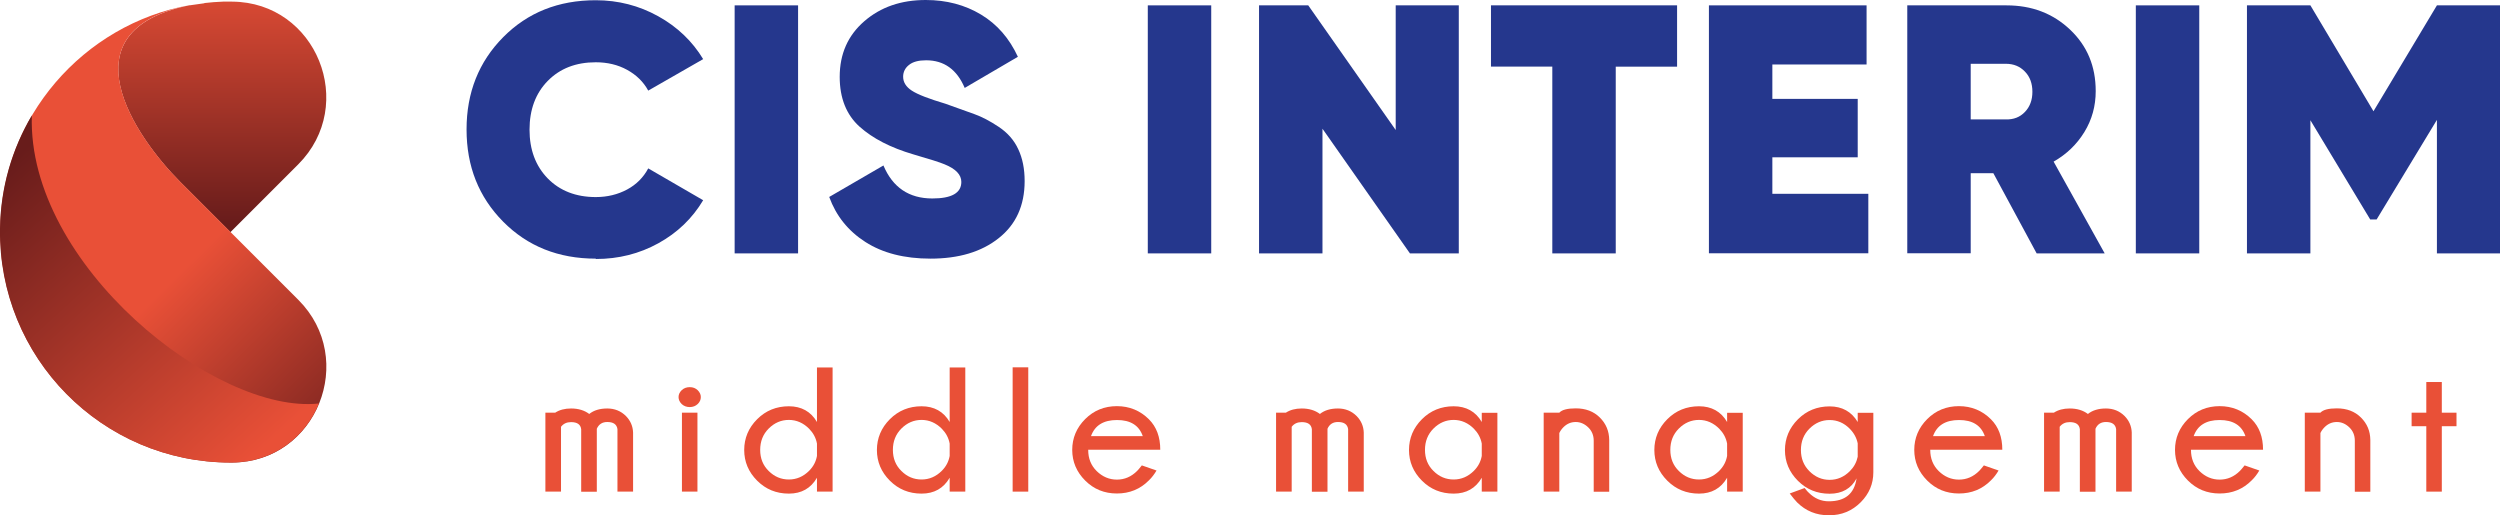 <?xml version="1.0" encoding="UTF-8"?>
<svg id="Vrstva_1" data-name="Vrstva 1" xmlns="http://www.w3.org/2000/svg" xmlns:xlink="http://www.w3.org/1999/xlink" viewBox="0 0 214.39 44.17">
  <defs>
    <style>
      .cls-1 {
        fill: url(#Nepojmenovaný_přechod_476);
      }

      .cls-2 {
        fill: url(#Nepojmenovaný_přechod_476-3);
      }

      .cls-3 {
        fill: url(#Nepojmenovaný_přechod_476-2);
      }

      .cls-4 {
        fill: #e95037;
      }

      .cls-5 {
        fill: #25378d;
      }
    </style>
    <linearGradient id="Nepojmenovaný_přechod_476" data-name="Nepojmenovaný přechod 476" x1="601.47" y1="-2.78" x2="601.47" y2="19.21" gradientTransform="translate(620.54) rotate(-180) scale(1 -1)" gradientUnits="userSpaceOnUse">
      <stop offset="0" stop-color="#e95037"/>
      <stop offset=".96" stop-color="#6d1e1c"/>
      <stop offset="1" stop-color="#681c1b"/>
    </linearGradient>
    <linearGradient id="Nepojmenovaný_přechod_476-2" data-name="Nepojmenovaný přechod 476" x1="604.23" y1="22.48" x2="587.88" y2="38.96" xlink:href="#Nepojmenovaný_přechod_476"/>
    <linearGradient id="Nepojmenovaný_přechod_476-3" data-name="Nepojmenovaný přechod 476" x1="599.12" y1="39.53" x2="621.28" y2="15.39" xlink:href="#Nepojmenovaný_přechod_476"/>
  </defs>
  <g>
    <path class="cls-5" d="M51.09,22.18c-3.2,0-5.85-1.06-7.94-3.17-2.1-2.12-3.14-4.75-3.14-7.91s1.05-5.8,3.14-7.91c2.1-2.12,4.74-3.17,7.94-3.17,1.92,0,3.71.46,5.35,1.37,1.64.91,2.93,2.14,3.86,3.68l-4.71,2.7c-.41-.75-1.01-1.34-1.81-1.78-.8-.44-1.7-.65-2.69-.65-1.7,0-3.07.53-4.12,1.6-1.04,1.06-1.56,2.46-1.56,4.18s.52,3.11,1.56,4.18c1.04,1.06,2.42,1.6,4.12,1.6.99,0,1.89-.22,2.69-.65s1.4-1.04,1.81-1.81l4.71,2.73c-.93,1.56-2.21,2.79-3.84,3.69-1.63.9-3.42,1.35-5.36,1.35Z"/>
    <path class="cls-5" d="M63,.46h5.44v21.27h-5.44V.46Z"/>
    <path class="cls-5" d="M79.8,22.18c-2.25,0-4.11-.48-5.59-1.43-1.48-.95-2.51-2.24-3.1-3.86l4.65-2.7c.79,1.88,2.19,2.83,4.19,2.83,1.66,0,2.49-.47,2.49-1.42,0-.62-.48-1.12-1.44-1.51-.4-.17-1.29-.45-2.67-.85-1.94-.57-3.48-1.36-4.62-2.38-1.13-1.02-1.7-2.45-1.7-4.27,0-1.96.7-3.55,2.11-4.77,1.41-1.22,3.16-1.82,5.27-1.82,1.78,0,3.36.42,4.74,1.25,1.38.83,2.43,2.04,3.16,3.62l-4.56,2.67c-.67-1.58-1.77-2.37-3.31-2.37-.65,0-1.14.13-1.47.4-.33.26-.5.6-.5,1.01,0,.47.25.87.74,1.19.5.33,1.46.7,2.9,1.13,1.01.36,1.84.66,2.48.89.64.23,1.33.59,2.08,1.09.75.5,1.31,1.13,1.67,1.91.37.78.55,1.69.55,2.74,0,2.09-.74,3.72-2.22,4.89-1.48,1.18-3.43,1.76-5.86,1.76Z"/>
    <path class="cls-5" d="M98.43.46h5.44v21.27h-5.44V.46Z"/>
    <path class="cls-5" d="M119.69.46h5.41v21.27h-4.19l-7.5-10.69v10.69h-5.44V.46h4.22l7.5,10.69V.46Z"/>
    <path class="cls-5" d="M143.82.46v5.26h-5.26v16.01h-5.44V5.71h-5.26V.46h15.95Z"/>
    <path class="cls-5" d="M151.99,16.62h8.23v5.1h-13.67V.46h13.52v5.07h-8.08v2.95h7.32v5.01h-7.32v3.13Z"/>
    <path class="cls-5" d="M174.65,21.72l-3.71-6.87h-1.94v6.87h-5.44V.46h8.51c2.17,0,3.98.69,5.45,2.08,1.47,1.39,2.2,3.14,2.2,5.27,0,1.28-.32,2.45-.97,3.51-.65,1.06-1.53,1.91-2.64,2.54l4.38,7.87h-5.83ZM169,5.47v4.77h3.01c.67.02,1.21-.19,1.64-.64.43-.45.64-1.02.64-1.73s-.21-1.29-.64-1.73c-.43-.45-.97-.67-1.64-.67h-3.01Z"/>
    <path class="cls-5" d="M183.16.46h5.44v21.27h-5.44V.46Z"/>
    <path class="cls-5" d="M214.39.46v21.27h-5.41v-11.45l-5.17,8.54h-.55l-5.13-8.51v11.42h-5.44V.46h5.44l5.41,9.08,5.44-9.08h5.41Z"/>
  </g>
  <g>
    <path class="cls-4" d="M48.11,36.58v5.58h-1.34v-6.77h.84c.37-.24.82-.36,1.36-.36.63,0,1.15.16,1.56.47.4-.32.92-.47,1.55-.47s1.17.22,1.6.65c.39.4.59.87.61,1.41v5.07h-1.34v-5.36c-.06-.41-.35-.61-.87-.61-.43,0-.73.19-.9.58v5.4h-1.34v-5.36h0c-.05-.41-.34-.61-.87-.61-.37,0-.65.13-.86.4Z"/>
    <path class="cls-4" d="M59.83,33.46c.18.18.27.37.27.59,0,.23-.09.43-.27.6s-.41.26-.68.26-.51-.09-.69-.26c-.18-.18-.27-.38-.27-.6s.09-.41.27-.59c.18-.17.41-.26.69-.26s.5.09.68.26ZM59.81,35.39v6.77h-1.33v-6.77h1.33Z"/>
    <path class="cls-4" d="M71.4,42.16h-1.34v-1.19c-.53.91-1.33,1.36-2.41,1.36s-1.98-.37-2.72-1.11c-.74-.74-1.11-1.62-1.11-2.63s.37-1.9,1.11-2.64c.74-.74,1.65-1.11,2.72-1.11s1.89.45,2.41,1.35v-4.68h1.34v10.66ZM70.06,39.12v-1.08c-.09-.49-.32-.91-.67-1.27-.5-.5-1.08-.76-1.74-.76s-1.24.25-1.73.74c-.49.49-.73,1.1-.73,1.83s.24,1.33.73,1.81c.49.49,1.07.73,1.73.73s1.24-.25,1.74-.75c.36-.36.58-.78.67-1.27Z"/>
    <path class="cls-4" d="M82.78,42.16h-1.34v-1.19c-.53.91-1.33,1.36-2.41,1.36s-1.98-.37-2.72-1.11c-.74-.74-1.11-1.62-1.11-2.63s.37-1.9,1.11-2.64c.74-.74,1.65-1.11,2.72-1.11s1.89.45,2.41,1.35v-4.68h1.34v10.66ZM81.44,39.12v-1.08c-.09-.49-.32-.91-.67-1.27-.5-.5-1.08-.76-1.74-.76s-1.24.25-1.73.74c-.49.49-.73,1.1-.73,1.83s.24,1.33.73,1.81c.49.49,1.07.73,1.73.73s1.24-.25,1.74-.75c.36-.36.58-.78.67-1.27Z"/>
    <path class="cls-4" d="M88.18,31.5v10.66h-1.34v-10.66h1.34Z"/>
    <path class="cls-4" d="M93.32,38.57v.02c0,.72.24,1.33.73,1.81s1.07.73,1.73.73,1.24-.25,1.74-.75c.07-.07.2-.22.4-.47l1.26.44c-.19.32-.4.6-.65.84-.75.76-1.67,1.13-2.75,1.13s-1.98-.37-2.72-1.11-1.11-1.62-1.11-2.63.37-1.9,1.11-2.64,1.65-1.11,2.72-1.11,2,.38,2.75,1.13c.65.65.97,1.52.97,2.61h-6.19ZM93.56,37.4h4.44c-.32-.92-1.05-1.38-2.21-1.38s-1.9.46-2.23,1.38Z"/>
    <path class="cls-4" d="M110.77,36.58v5.58h-1.34v-6.77h.84c.37-.24.82-.36,1.36-.36.63,0,1.15.16,1.56.47.4-.32.92-.47,1.55-.47s1.17.22,1.6.65c.39.4.59.87.61,1.41v5.07h-1.34v-5.36c-.06-.41-.35-.61-.87-.61-.43,0-.73.19-.9.58v5.4h-1.34v-5.36h0c-.05-.41-.34-.61-.87-.61-.37,0-.65.13-.86.4Z"/>
    <path class="cls-4" d="M128.41,42.16h-1.34v-1.19c-.53.91-1.33,1.36-2.41,1.36s-1.98-.37-2.72-1.11c-.74-.74-1.11-1.62-1.11-2.63s.37-1.9,1.11-2.64c.74-.74,1.65-1.11,2.72-1.11s1.89.45,2.41,1.35v-.79h1.34v6.77ZM127.07,39.12v-1.08c-.09-.49-.32-.91-.67-1.27-.5-.5-1.08-.76-1.74-.76s-1.24.25-1.73.74c-.49.49-.73,1.1-.73,1.83s.24,1.33.73,1.81c.49.49,1.07.73,1.73.73s1.24-.25,1.74-.75c.36-.36.58-.78.67-1.27Z"/>
    <path class="cls-4" d="M133.72,37.11v5.05h-1.34v-6.77h1.34c.23-.25.7-.37,1.41-.37.85,0,1.54.26,2.07.79s.79,1.16.8,1.92v4.44h-1.33v-4.38c0-.46-.16-.84-.47-1.14s-.67-.46-1.07-.46-.74.14-1.04.43c-.17.17-.29.34-.36.5Z"/>
    <path class="cls-4" d="M149.45,42.16h-1.34v-1.19c-.53.91-1.33,1.36-2.41,1.36s-1.98-.37-2.72-1.11c-.74-.74-1.11-1.62-1.11-2.63s.37-1.9,1.11-2.64c.74-.74,1.65-1.11,2.72-1.11s1.89.45,2.41,1.35v-.79h1.34v6.77ZM148.11,39.12v-1.08c-.09-.49-.32-.91-.67-1.27-.5-.5-1.08-.76-1.74-.76s-1.24.25-1.73.74c-.49.49-.73,1.1-.73,1.83s.24,1.33.73,1.81c.49.49,1.07.73,1.73.73s1.24-.25,1.74-.75c.36-.36.58-.78.67-1.27Z"/>
    <path class="cls-4" d="M159.22,41.01c-.46.88-1.24,1.33-2.32,1.33s-1.98-.37-2.72-1.11-1.11-1.62-1.11-2.63.37-1.9,1.11-2.64c.74-.74,1.65-1.11,2.72-1.11s1.88.45,2.41,1.34v-.79h1.34v5.1c0,.99-.36,1.84-1.07,2.56-.75.76-1.66,1.13-2.74,1.13s-1.98-.37-2.72-1.1c-.17-.17-.38-.43-.64-.77l1.28-.47c.17.22.29.36.36.41.48.48,1.05.73,1.71.73,1.4,0,2.19-.65,2.38-1.96ZM159.31,38.02c-.1-.48-.33-.9-.7-1.27-.48-.48-1.05-.73-1.71-.73s-1.24.25-1.73.74c-.49.49-.73,1.1-.73,1.83s.24,1.33.73,1.82c.49.49,1.07.74,1.73.74s1.24-.25,1.74-.75c.35-.35.57-.76.67-1.23v-1.15Z"/>
    <path class="cls-4" d="M165.53,38.57v.02c0,.72.24,1.33.73,1.81s1.07.73,1.73.73,1.24-.25,1.74-.75c.07-.07.2-.22.4-.47l1.26.44c-.19.32-.4.6-.65.84-.75.76-1.67,1.13-2.75,1.13s-1.98-.37-2.72-1.11-1.11-1.62-1.11-2.63.37-1.9,1.11-2.64,1.65-1.11,2.72-1.11,2,.38,2.75,1.13c.65.65.97,1.52.97,2.61h-6.19ZM165.77,37.4h4.44c-.32-.92-1.05-1.38-2.21-1.38s-1.9.46-2.23,1.38Z"/>
    <path class="cls-4" d="M176.63,36.58v5.58h-1.34v-6.77h.84c.37-.24.82-.36,1.36-.36.63,0,1.15.16,1.56.47.4-.32.92-.47,1.55-.47s1.17.22,1.6.65c.39.4.59.87.61,1.41v5.07h-1.34v-5.36c-.06-.41-.35-.61-.87-.61-.43,0-.73.19-.9.58v5.4h-1.34v-5.36h0c-.05-.41-.34-.61-.87-.61-.37,0-.65.13-.86.4Z"/>
    <path class="cls-4" d="M187.89,38.57v.02c0,.72.24,1.33.73,1.81s1.07.73,1.73.73,1.24-.25,1.74-.75c.07-.07.2-.22.4-.47l1.26.44c-.19.32-.4.6-.65.84-.75.76-1.67,1.13-2.75,1.13s-1.98-.37-2.72-1.11-1.11-1.62-1.11-2.63.37-1.9,1.11-2.64,1.65-1.11,2.72-1.11,2,.38,2.75,1.13c.65.65.97,1.52.97,2.61h-6.19ZM188.12,37.4h4.44c-.32-.92-1.05-1.38-2.21-1.38s-1.9.46-2.23,1.38Z"/>
    <path class="cls-4" d="M198.99,37.11v5.05h-1.34v-6.77h1.34c.23-.25.7-.37,1.41-.37.85,0,1.54.26,2.07.79s.79,1.16.8,1.92v4.44h-1.33v-4.38c0-.46-.16-.84-.47-1.14s-.67-.46-1.07-.46-.74.14-1.04.43c-.17.17-.29.34-.36.5Z"/>
    <path class="cls-4" d="M208.07,35.39v-2.63h1.33v2.63h1.26v1.16h-1.26v5.61h-1.33v-5.61h-1.26v-1.16h1.26Z"/>
  </g>
  <g>
    <path class="cls-1" d="M17.54.26c.52-.06,1.05-.1,1.58-.12.27,0,.53-.01.79,0,7.23.05,10.77,8.85,5.66,13.96l-5.81,5.81s-.42-.42-4.31-4.31c-3.88-3.88-10.08-12.93.8-15.15.02,0,.04,0,.06,0l1.21-.17Z"/>
    <path class="cls-3" d="M16.26.44c-10.89,2.22-4.68,11.27-.8,15.15,3.88,3.88,4.31,4.31,4.31,4.31l5.81,5.81c5.1,5.1,1.57,13.9-5.64,13.96-.05,0-.11,0-.16,0-11.02,0-19.93-9.01-19.76-20.07C.14,10.08,7.14,2.09,16.26.44Z"/>
    <path class="cls-2" d="M2.73,9.91s0,0,0,0c-.41,12.81,15.83,25.66,24.62,24.69-1.15,2.83-3.83,5.03-7.43,5.06-.05,0-.11,0-.16,0-11.02,0-19.93-9.01-19.76-20.07.05-3.52,1.04-6.83,2.73-9.69Z"/>
  </g>
</svg>
